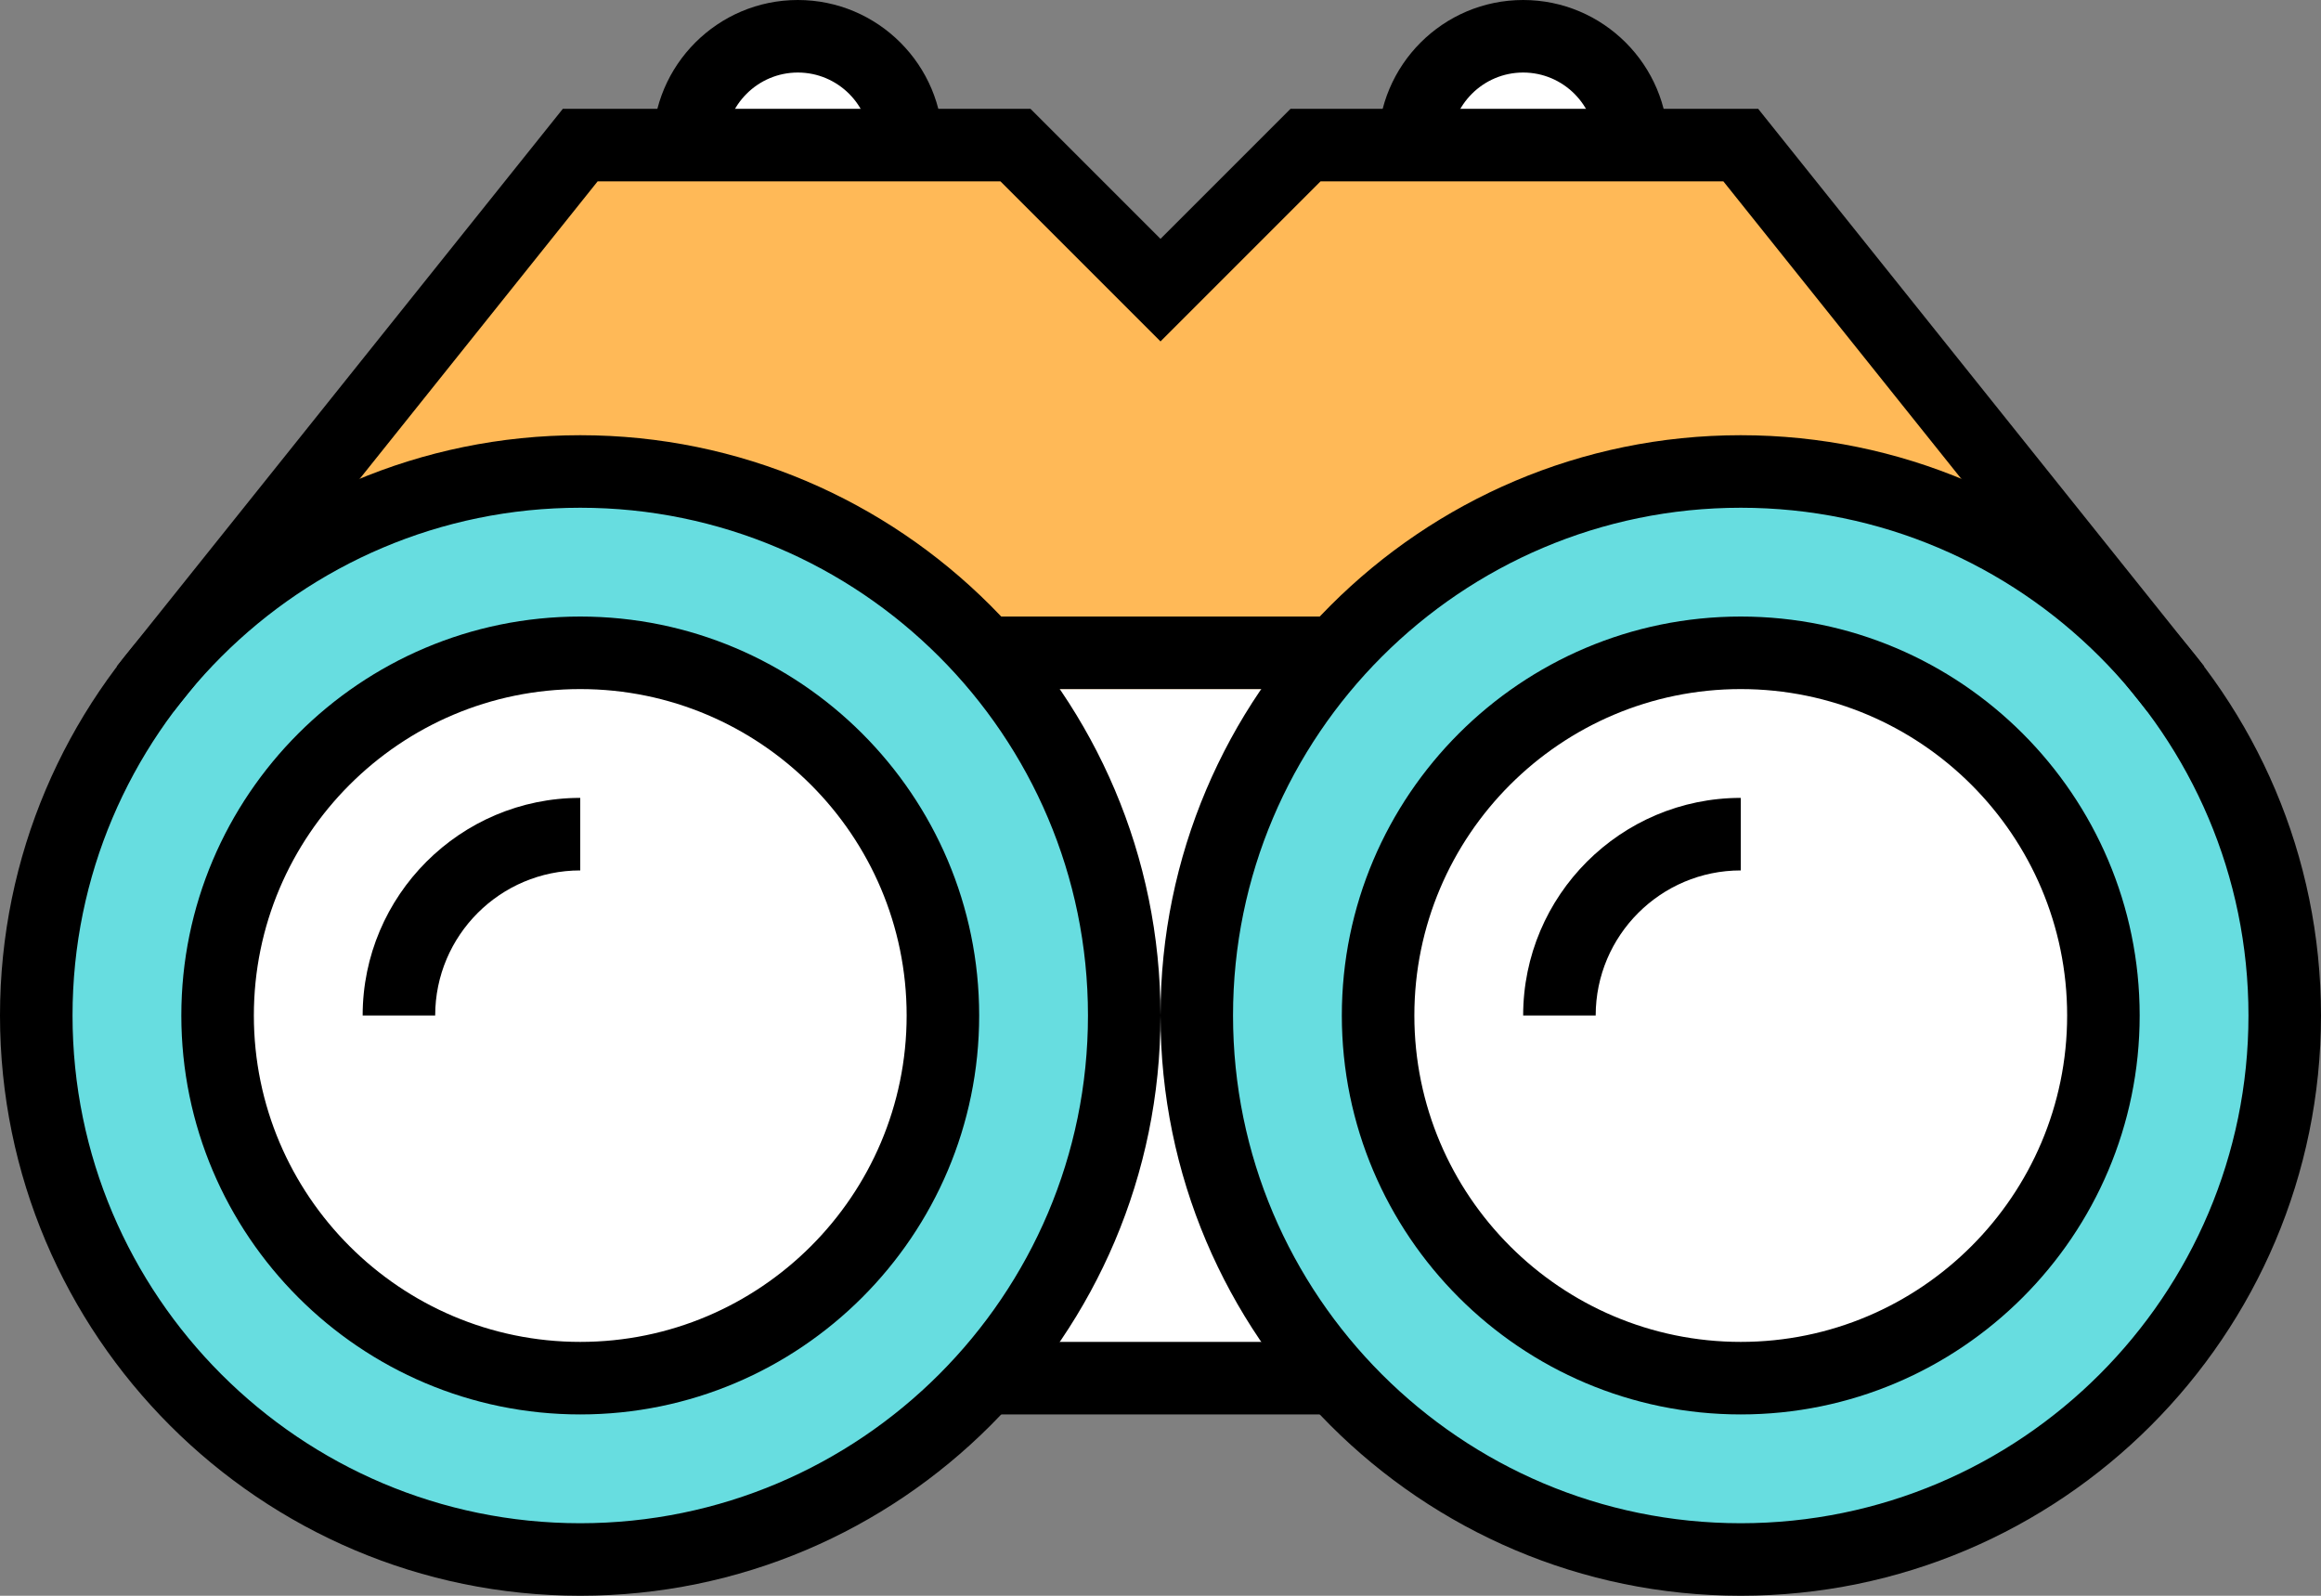 <?xml version="1.0" encoding="utf-8"?>
<!-- Generator: Adobe Illustrator 15.1.0, SVG Export Plug-In . SVG Version: 6.00 Build 0)  -->
<!DOCTYPE svg PUBLIC "-//W3C//DTD SVG 1.1//EN" "http://www.w3.org/Graphics/SVG/1.1/DTD/svg11.dtd">
<svg version="1.1" id="Layer_1" xmlns="http://www.w3.org/2000/svg" xmlns:xlink="http://www.w3.org/1999/xlink" x="0px" y="0px"
	 width="64px" height="44px" viewBox="0 0 64 44" enable-background="new 0 0 64 44" xml:space="preserve">
<rect x="0" y="0" width="64" height="44" fill="#808080" stroke="none"/>
<g>
	<g>
		<path fill="#FFFFFF" d="M39,4c0-1.657,1.344-3,3-3s3,1.343,3,3H39z"/>
	</g>
	<g>
		<path fill="#FFFFFF" d="M19,4c0-1.657,1.344-3,3-3s3,1.343,3,3H19z"/>
	</g>
	<g>
		<rect x="27" y="18" fill="#FFFFFF" width="10" height="20"/>
	</g>
	<g>
		<polygon fill="#FFB957" points="4,19 16,4 28,4 32,8 36,4 48,4 60,19 		"/>
	</g>
	<g>
		<circle fill="#67DDE0" cx="16" cy="28" r="15"/>
	</g>
	<g>
		<circle fill="#FFFFFF" cx="16" cy="28" r="10"/>
	</g>
	<g>
		<path d="M16,44C7.178,44,0,36.822,0,28s7.178-16,16-16s16,7.178,16,16S24.822,44,16,44z M16,14C8.28,14,2,20.28,2,28
			s6.28,14,14,14s14-6.28,14-14S23.72,14,16,14z"/>
	</g>
	<g>
		<path d="M16,39C9.935,39,5,34.065,5,28s4.935-11,11-11s11,4.935,11,11S22.065,39,16,39z M16,19c-4.962,0-9,4.037-9,9s4.038,9,9,9
			s9-4.037,9-9S20.962,19,16,19z"/>
	</g>
	<g>
		<path d="M12,28h-2c0-3.309,2.691-6,6-6v2C13.794,24,12,25.794,12,28z"/>
	</g>
	<g>
		<circle fill="#67DDE0" cx="48" cy="28" r="15"/>
	</g>
	<g>
		<circle fill="#FFFFFF" cx="48" cy="28" r="10"/>
	</g>
	<g>
		<path d="M48,44c-8.822,0-16-7.178-16-16s7.178-16,16-16s16,7.178,16,16S56.822,44,48,44z M48,14c-7.72,0-14,6.28-14,14
			s6.28,14,14,14s14-6.28,14-14S55.72,14,48,14z"/>
	</g>
	<g>
		<path d="M48,39c-6.065,0-11-4.935-11-11s4.935-11,11-11s11,4.935,11,11S54.065,39,48,39z M48,19c-4.963,0-9,4.037-9,9s4.037,9,9,9
			c4.962,0,9-4.037,9-9S52.962,19,48,19z"/>
	</g>
	<g>
		<path d="M44,28h-2c0-3.309,2.691-6,6-6v2C45.794,24,44,25.794,44,28z"/>
	</g>
	<g>
		<rect x="27" y="37" width="10" height="2"/>
	</g>
	<g>
		<rect x="27" y="17" width="10" height="2"/>
	</g>
	<g>
		<polygon points="59.219,19.625 47.52,5 36.414,5 32,9.414 27.586,5 16.48,5 4.781,19.625 3.219,18.375 15.52,3 28.414,3 32,6.586 
			35.586,3 48.48,3 60.781,18.375 		"/>
	</g>
	<g>
		<path d="M26,4h-2c0-1.103-0.897-2-2-2s-2,0.897-2,2h-2c0-2.206,1.794-4,4-4S26,1.794,26,4z"/>
	</g>
	<g>
		<path d="M46,4h-2c0-1.103-0.897-2-2-2s-2,0.897-2,2h-2c0-2.206,1.794-4,4-4S46,1.794,46,4z"/>
	</g>
</g>
</svg>
